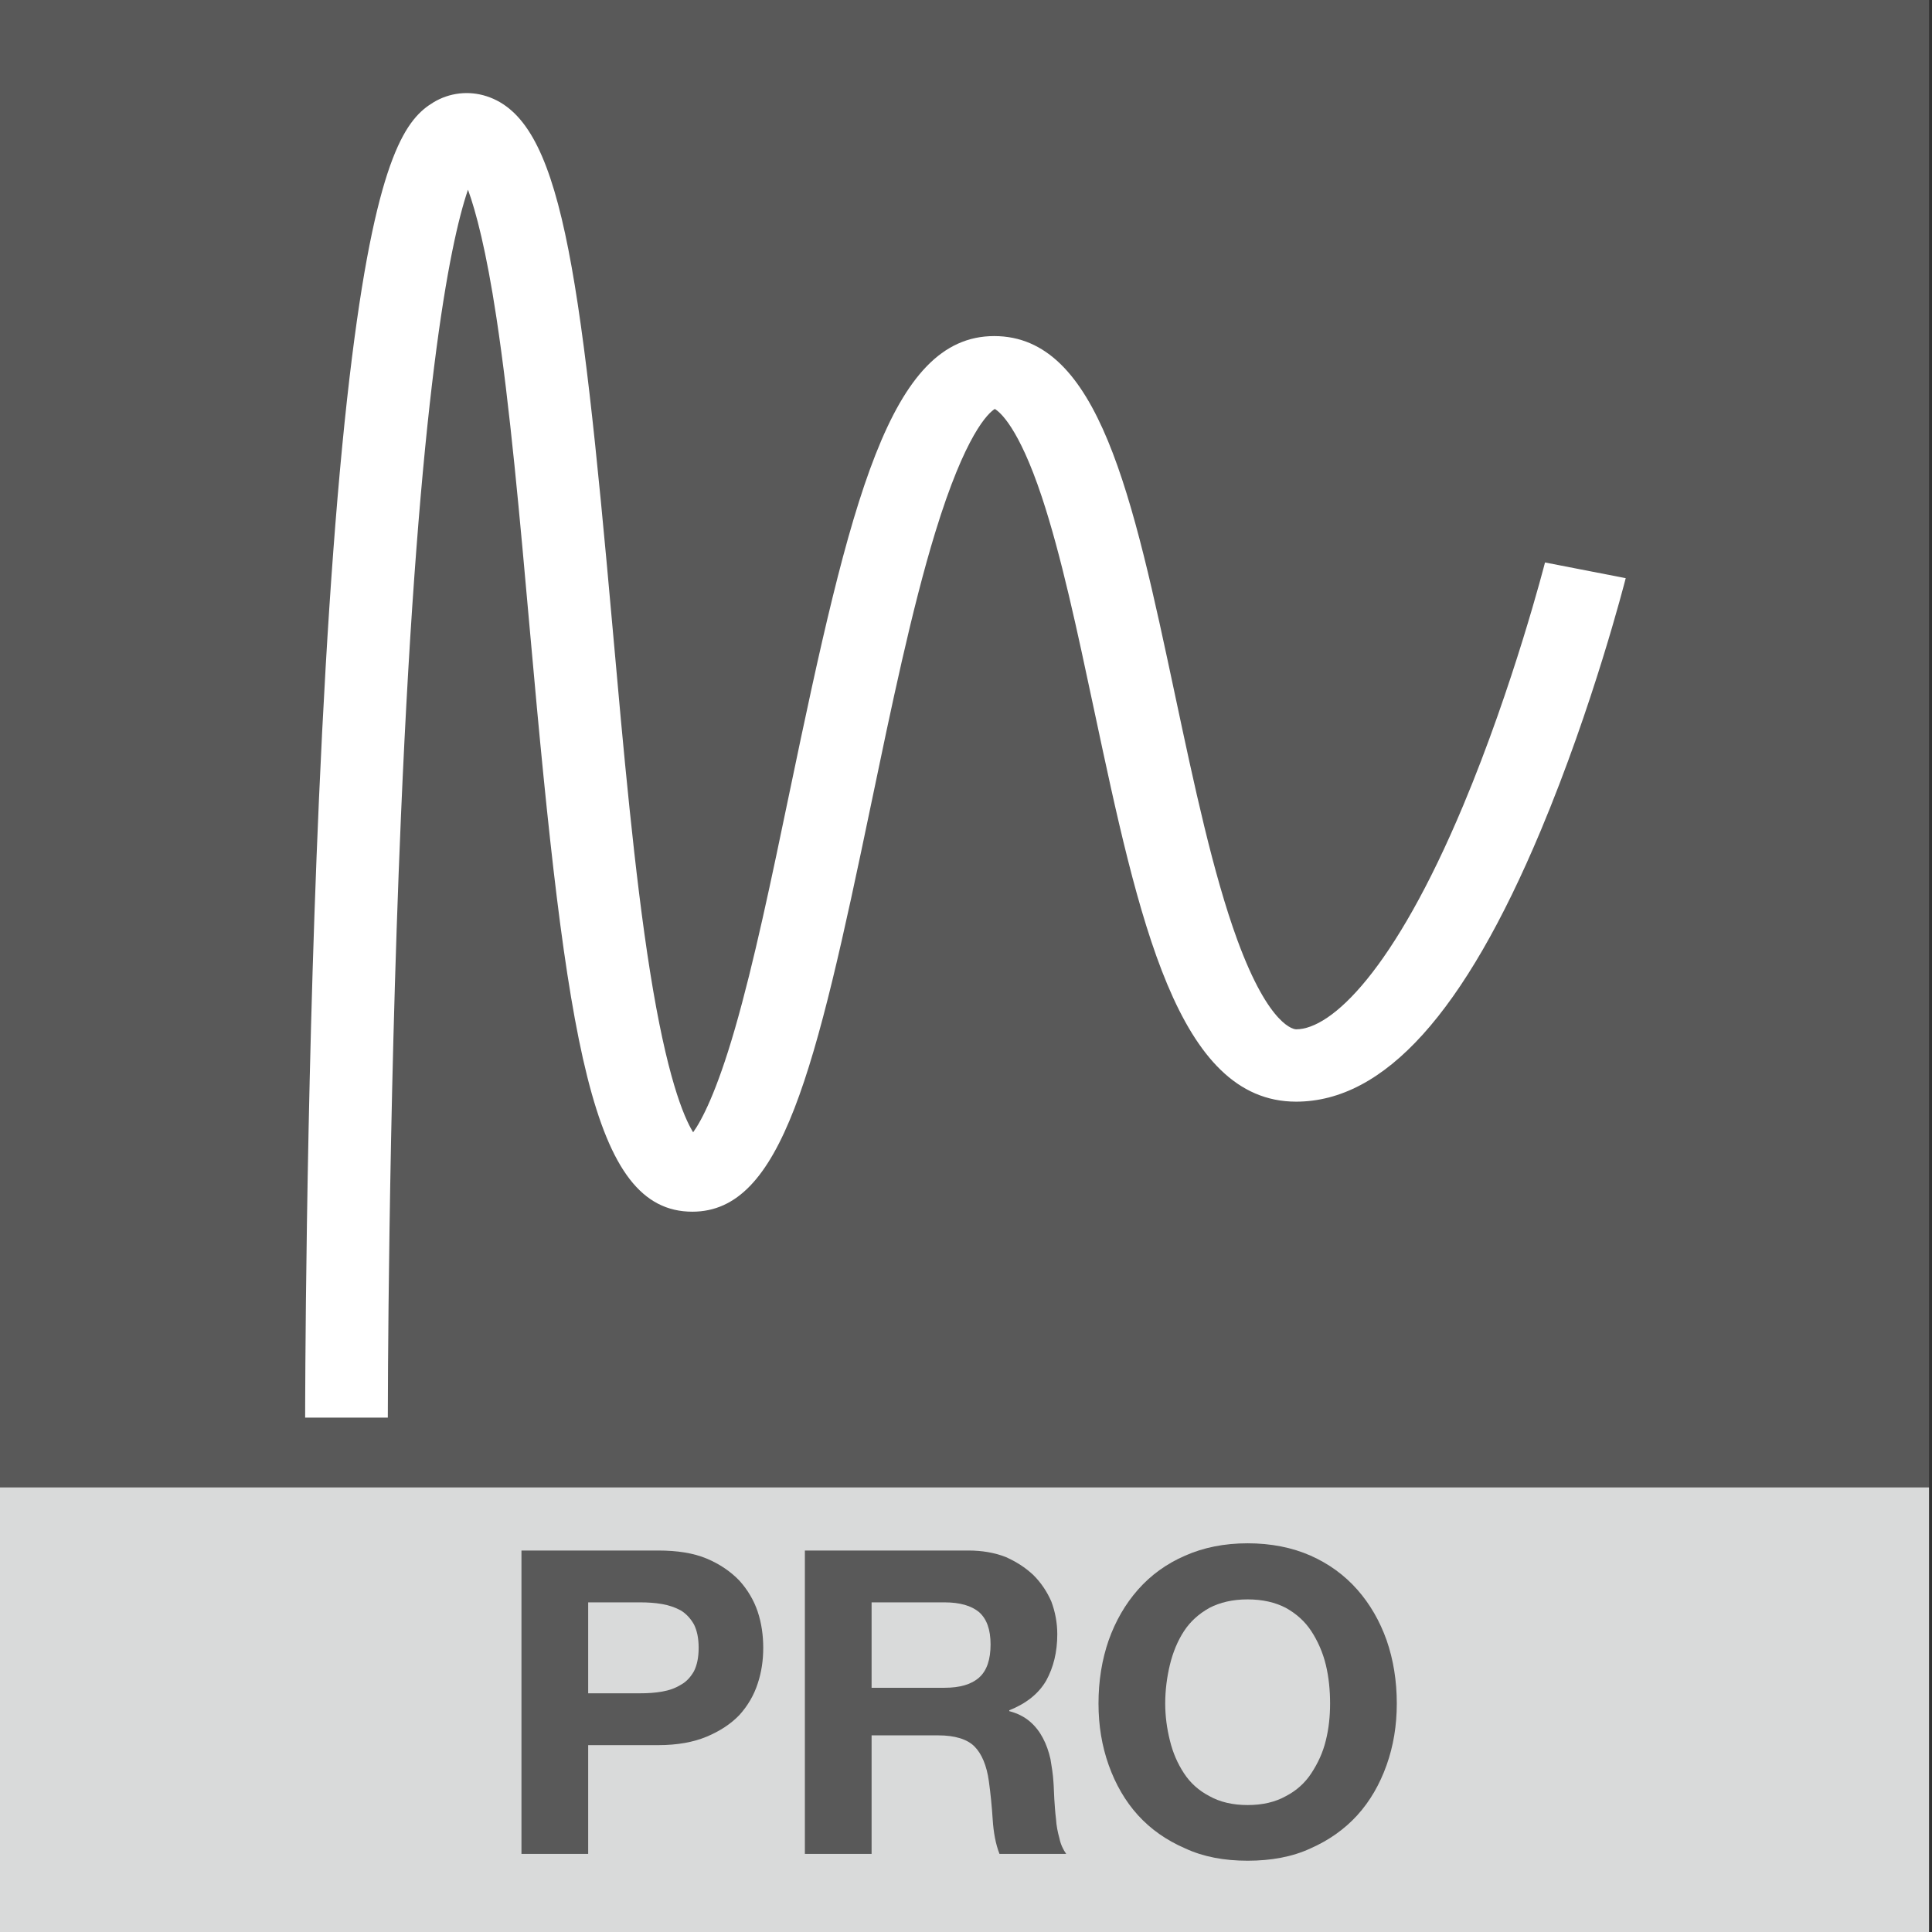 <?xml version="1.0" encoding="UTF-8" standalone="no"?>
<!DOCTYPE svg PUBLIC "-//W3C//DTD SVG 1.1//EN" "http://www.w3.org/Graphics/SVG/1.1/DTD/svg11.dtd">
<svg width="100%" height="100%" viewBox="0 0 379 379" version="1.1" xmlns="http://www.w3.org/2000/svg" xmlns:xlink="http://www.w3.org/1999/xlink" xml:space="preserve" xmlns:serif="http://www.serif.com/" style="fill-rule:evenodd;clip-rule:evenodd;stroke-linejoin:round;stroke-miterlimit:2;">
    <rect x="0" y="0" width="379" height="379" fill="#333333" stroke="none"/>
    <g transform="matrix(1,0,0,1,-730.43,-984.619)">
        <g transform="matrix(1,0,0,1,-338.112,-139.15)">
            <g>
                <g transform="matrix(1.066,0,0,1.066,-310.461,-68.509)">
                    <rect x="1293.24" y="1118.13" width="355.368" height="355.368" style="fill:rgb(89,89,89);"/>
                </g>
                <g transform="matrix(1.066,0,0,0.247,-310.461,1139.38)">
                    <rect x="1293.24" y="1118.13" width="355.368" height="355.368" style="fill:rgb(217,218,218);"/>
                </g>
                <g transform="matrix(1.385,0,0,1.385,747.404,263.575)">
                    <g id="Texte">
                        <g transform="matrix(60.185,0,0,60.185,301.575,883.665)">
                            <path d="M0.226,-0.378L0.226,-0.592L0.348,-0.592C0.366,-0.592 0.383,-0.591 0.4,-0.588C0.417,-0.585 0.431,-0.58 0.444,-0.573C0.457,-0.565 0.467,-0.554 0.475,-0.54C0.482,-0.526 0.486,-0.508 0.486,-0.485C0.486,-0.462 0.482,-0.444 0.475,-0.43C0.467,-0.416 0.457,-0.405 0.444,-0.398C0.431,-0.39 0.417,-0.385 0.4,-0.382C0.383,-0.379 0.366,-0.378 0.348,-0.378L0.226,-0.378ZM0.069,-0.714L0.069,-0L0.226,-0L0.226,-0.256L0.391,-0.256C0.436,-0.256 0.474,-0.263 0.505,-0.276C0.536,-0.289 0.562,-0.306 0.582,-0.327C0.601,-0.348 0.616,-0.373 0.625,-0.401C0.634,-0.428 0.638,-0.456 0.638,-0.485C0.638,-0.514 0.634,-0.543 0.625,-0.57C0.616,-0.597 0.601,-0.622 0.582,-0.643C0.562,-0.664 0.536,-0.682 0.505,-0.695C0.474,-0.708 0.436,-0.714 0.391,-0.714L0.069,-0.714Z" style="fill:rgb(89,89,89);fill-rule:nonzero;"/>
                        </g>
                        <g transform="matrix(60.185,0,0,60.185,341.718,883.665)">
                            <path d="M0.226,-0.391L0.226,-0.592L0.398,-0.592C0.434,-0.592 0.461,-0.584 0.479,-0.569C0.497,-0.553 0.506,-0.528 0.506,-0.493C0.506,-0.457 0.497,-0.431 0.479,-0.415C0.461,-0.399 0.434,-0.391 0.398,-0.391L0.226,-0.391ZM0.069,-0.714L0.069,-0L0.226,-0L0.226,-0.279L0.383,-0.279C0.422,-0.279 0.451,-0.27 0.468,-0.253C0.485,-0.236 0.497,-0.208 0.502,-0.171C0.506,-0.142 0.509,-0.112 0.511,-0.081C0.513,-0.05 0.518,-0.023 0.527,-0L0.684,-0C0.677,-0.01 0.671,-0.022 0.668,-0.037C0.664,-0.051 0.661,-0.066 0.66,-0.082C0.658,-0.098 0.657,-0.114 0.656,-0.129C0.655,-0.144 0.655,-0.158 0.654,-0.169C0.653,-0.187 0.65,-0.205 0.647,-0.223C0.643,-0.241 0.637,-0.258 0.629,-0.273C0.621,-0.288 0.611,-0.301 0.598,-0.312C0.585,-0.323 0.569,-0.331 0.55,-0.336L0.55,-0.338C0.59,-0.354 0.619,-0.377 0.637,-0.408C0.654,-0.439 0.663,-0.475 0.663,-0.517C0.663,-0.544 0.658,-0.57 0.649,-0.594C0.639,-0.617 0.625,-0.638 0.607,-0.656C0.588,-0.674 0.566,-0.688 0.541,-0.699C0.515,-0.709 0.486,-0.714 0.454,-0.714L0.069,-0.714Z" style="fill:rgb(89,89,89);fill-rule:nonzero;"/>
                        </g>
                        <g transform="matrix(60.185,0,0,60.185,385.172,883.665)">
                            <path d="M0.195,-0.354C0.195,-0.385 0.199,-0.416 0.206,-0.445C0.213,-0.474 0.224,-0.501 0.239,-0.524C0.254,-0.547 0.274,-0.565 0.299,-0.579C0.324,-0.592 0.354,-0.599 0.389,-0.599C0.424,-0.599 0.454,-0.592 0.479,-0.579C0.504,-0.565 0.524,-0.547 0.539,-0.524C0.554,-0.501 0.566,-0.474 0.573,-0.445C0.58,-0.416 0.583,-0.385 0.583,-0.354C0.583,-0.324 0.58,-0.295 0.573,-0.267C0.566,-0.238 0.554,-0.213 0.539,-0.19C0.524,-0.167 0.504,-0.149 0.479,-0.136C0.454,-0.122 0.424,-0.115 0.389,-0.115C0.354,-0.115 0.324,-0.122 0.299,-0.136C0.274,-0.149 0.254,-0.167 0.239,-0.19C0.224,-0.213 0.213,-0.238 0.206,-0.267C0.199,-0.295 0.195,-0.324 0.195,-0.354ZM0.038,-0.354C0.038,-0.302 0.046,-0.254 0.062,-0.209C0.078,-0.164 0.101,-0.124 0.131,-0.091C0.161,-0.058 0.198,-0.032 0.242,-0.013C0.285,0.007 0.334,0.016 0.389,0.016C0.444,0.016 0.494,0.007 0.537,-0.013C0.58,-0.032 0.617,-0.058 0.647,-0.091C0.677,-0.124 0.7,-0.164 0.716,-0.209C0.732,-0.254 0.74,-0.302 0.74,-0.354C0.74,-0.407 0.732,-0.457 0.716,-0.503C0.7,-0.548 0.677,-0.588 0.647,-0.622C0.617,-0.656 0.58,-0.683 0.537,-0.702C0.494,-0.721 0.444,-0.731 0.389,-0.731C0.334,-0.731 0.285,-0.721 0.242,-0.702C0.198,-0.683 0.161,-0.656 0.131,-0.622C0.101,-0.588 0.078,-0.548 0.062,-0.503C0.046,-0.457 0.038,-0.407 0.038,-0.354Z" style="fill:rgb(89,89,89);fill-rule:nonzero;"/>
                        </g>
                    </g>
                </g>
                <g transform="matrix(0.927,0,0,0.811,1144.62,1141.51)">
                    <path d="M0,321.025L-17.495,321.025C-17.495,320.288 -17.462,246.313 -14.566,171.304C-12.861,127.141 -10.512,91.228 -7.58,64.559C-2.123,14.904 4.172,6.694 9.64,2.895C13.028,0.541 17.143,0 20.922,1.41C36.562,7.234 40.65,41.305 47.565,130.018C49.844,159.24 52.2,189.461 55.486,213.093C59.001,238.379 62.566,248.228 64.612,252.014C66.425,249.11 69.561,242.359 73.453,226.968C77.516,210.901 81.182,190.784 85.065,169.484C97.878,99.188 106.205,59.418 128.323,59.418C150.428,59.418 157.587,97.871 166.649,146.555C170.579,167.675 174.646,189.517 179.78,205.515C186.632,226.858 191.979,227.105 192.205,227.105C199.706,227.105 212.937,212.879 227.575,172.951C238.233,143.891 244.818,114.471 244.883,114.177L261.962,117.975C261.685,119.22 255.056,148.833 244.001,178.976C227.812,223.133 210.866,244.6 192.205,244.6C167.103,244.6 158.923,200.648 149.447,149.755C145.873,130.556 142.497,112.421 138.387,98.276C133.476,81.399 129.491,77.745 128.449,77.045C127.065,78.037 122.228,83.057 115.828,106.965C110.866,125.495 106.499,149.453 102.277,172.621C90.47,237.408 83.424,271.216 64.45,271.216C43.143,271.216 37.871,230.745 30.124,131.377C27.924,103.147 25.844,76.485 22.989,54.992C20.817,38.642 18.654,29.31 16.965,24.007C13.026,37.218 6.58,73.954 2.775,175.691C0.033,249.061 0,320.314 0,321.025" style="fill:white;fill-rule:nonzero;"/>
                </g>
            </g>
        </g>
    </g>
</svg>
